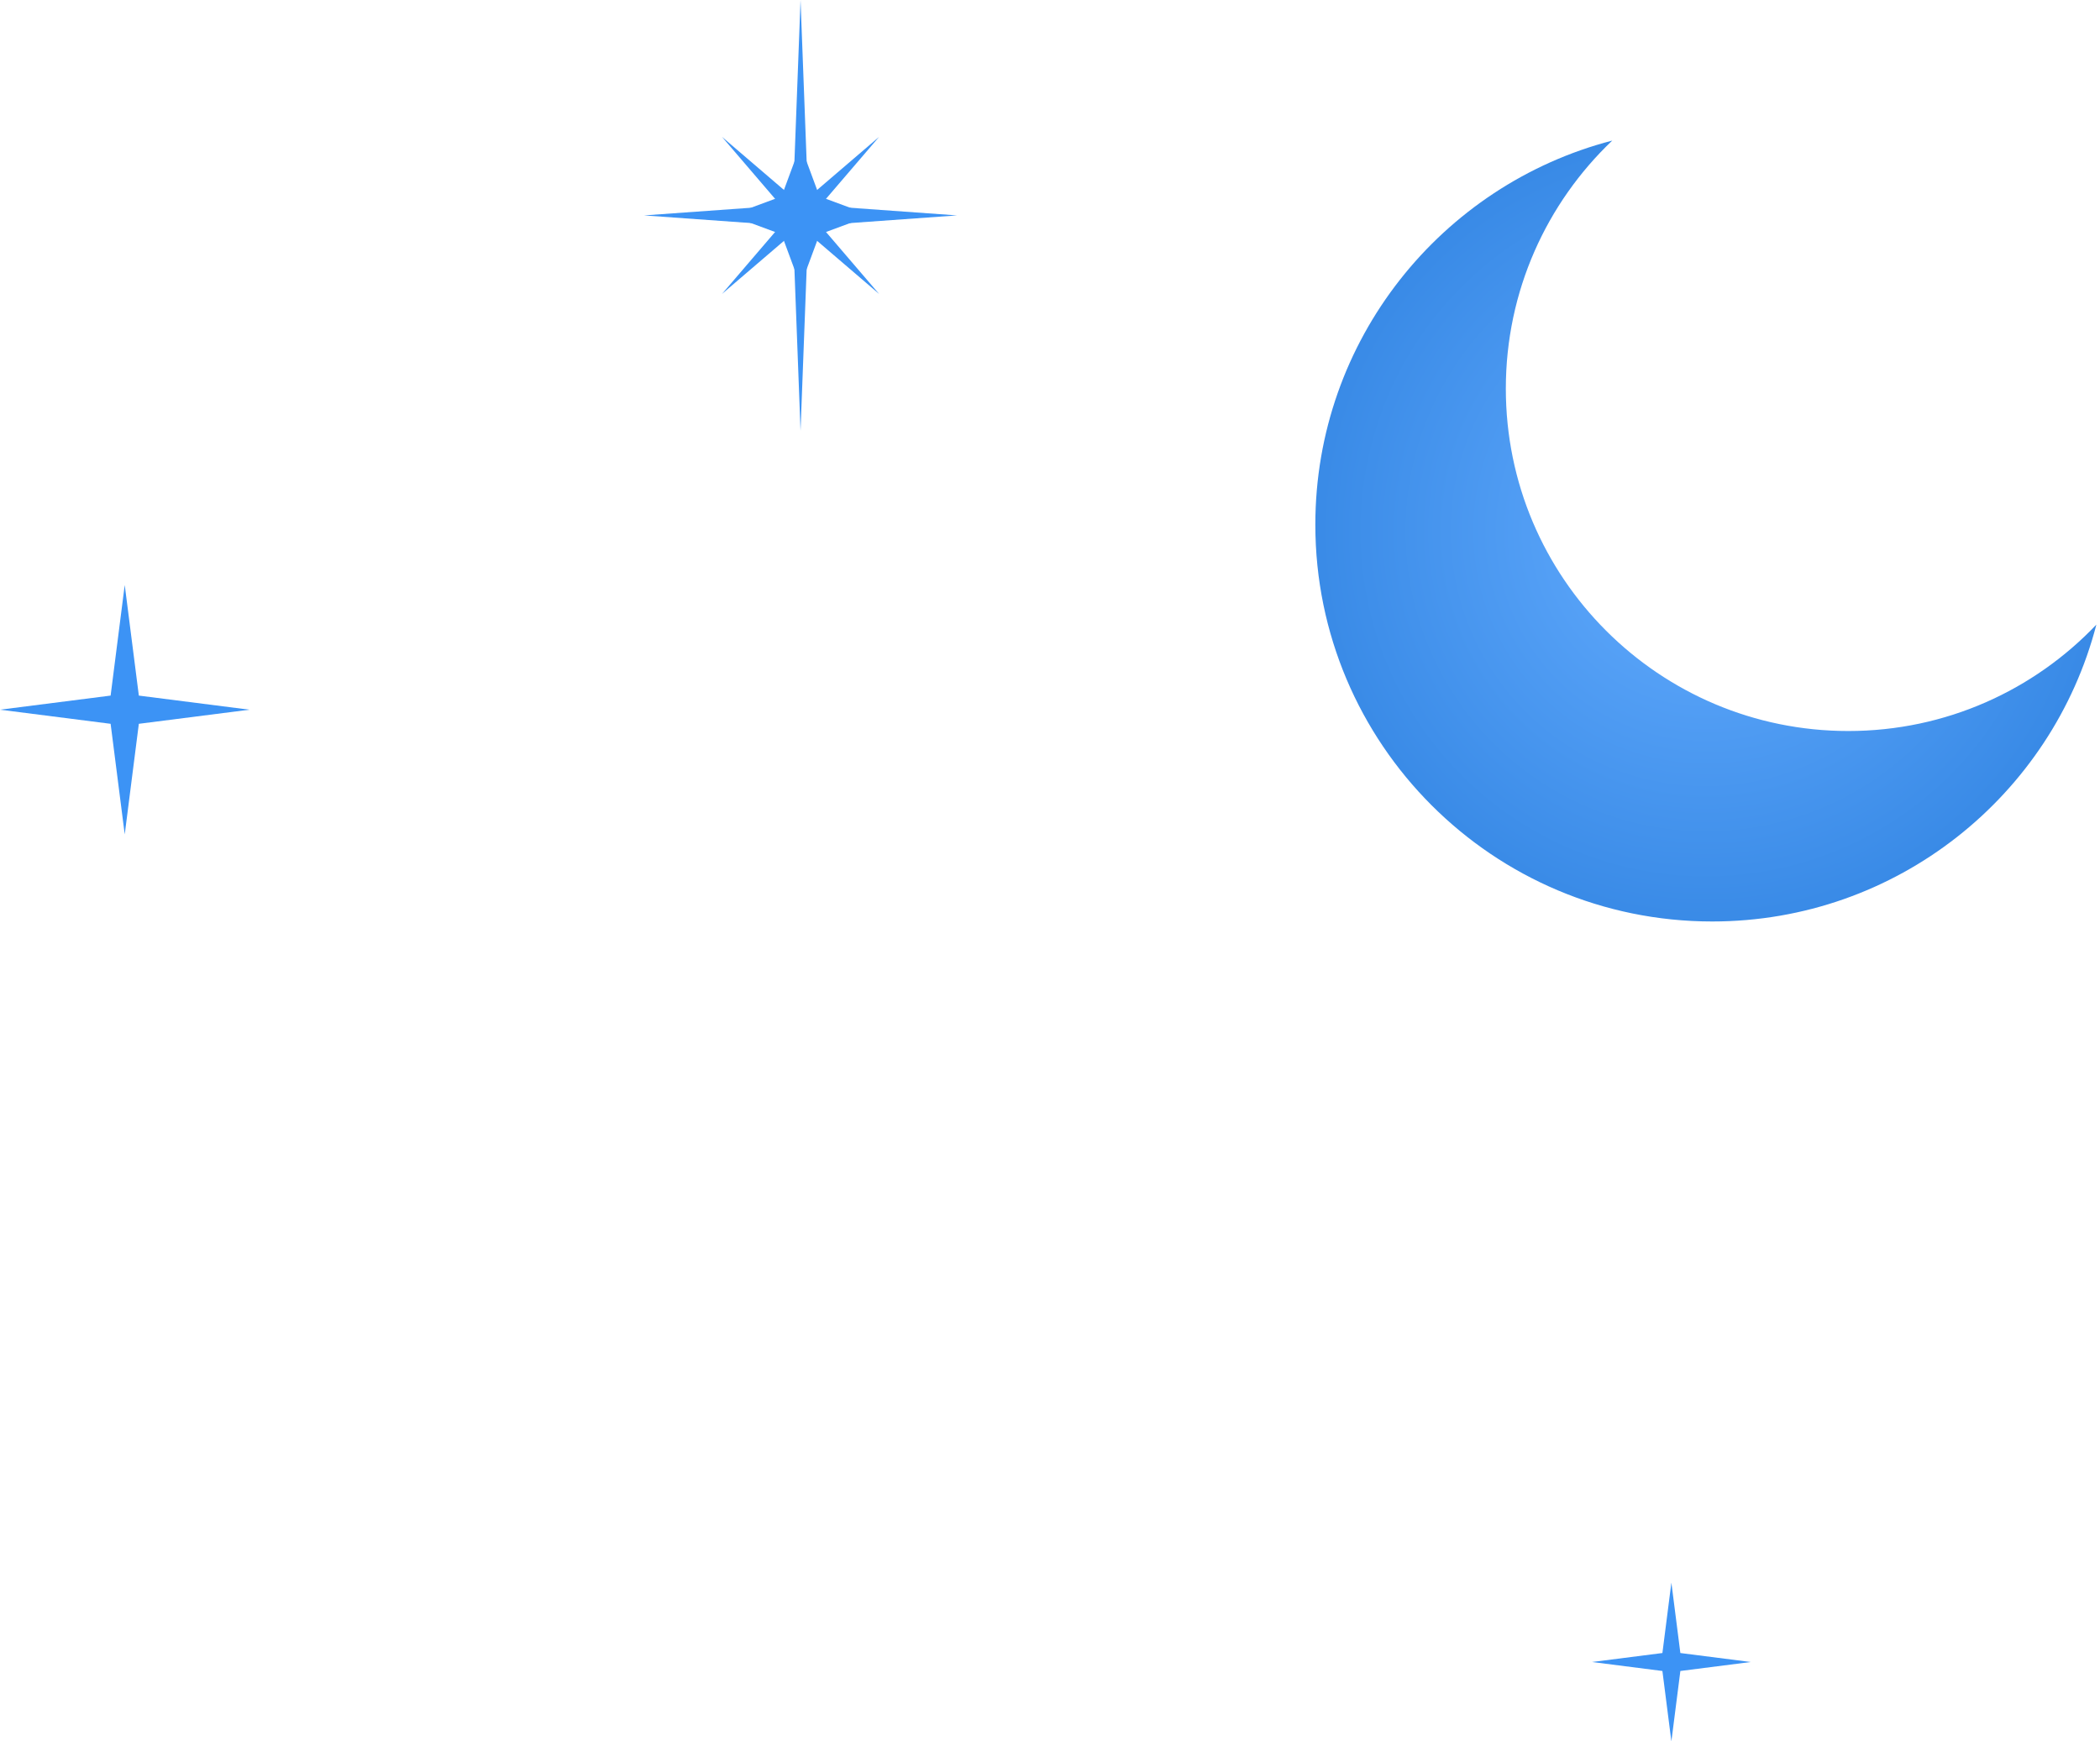 <svg width="463" height="384" viewBox="0 0 463 384" fill="none" xmlns="http://www.w3.org/2000/svg">
<path d="M176.5 32L180.686 43.314L192 47.5L180.686 51.686L176.5 63L172.314 51.686L161 47.5L172.314 43.314L176.5 32Z" fill="#3C93F5"/>
<path d="M176.5 23L178.094 43.652L193.824 30.176L180.348 45.906L201 47.5L180.348 49.094L193.824 64.824L178.094 51.348L176.5 72L174.906 51.348L159.176 64.824L172.652 49.094L152 47.5L172.652 45.906L159.176 30.176L174.906 43.652L176.5 23Z" fill="#3C93F5"/>
<path d="M176.5 0L178.208 45.149L211 47.5L178.208 49.851L176.5 95L174.792 49.851L142 47.5L174.792 45.149L176.5 0Z" fill="#3C93F5"/>
<path d="M27.5 129L30.611 153.389L55 156.5L30.611 159.611L27.5 184L24.389 159.611L0 156.5L24.389 153.389L27.5 129Z" fill="#3C93F5"/>
<path d="M368.5 349L370.48 364.52L386 366.5L370.48 368.48L368.5 384L366.52 368.48L351 366.5L366.52 364.52L368.5 349Z" fill="#3C93F5"/>
<path fill-rule="evenodd" clip-rule="evenodd" d="M462.201 137.74C448.447 152.193 429.026 161.201 407.5 161.201C365.802 161.201 332 127.398 332 85.701C332 64.175 341.008 44.754 355.461 31C317.805 40.77 290 74.989 290 115.701C290 164.026 329.175 203.201 377.5 203.201C418.212 203.201 452.43 175.396 462.201 137.74Z" fill="url(#paint0_radial_184_827)"/>
<defs>
<radialGradient id="paint0_radial_184_827" cx="0" cy="0" r="1" gradientUnits="userSpaceOnUse" gradientTransform="translate(376.1 117.1) rotate(134.211) scale(169.368)">
<stop stop-color="#65ADFF"/>
<stop offset="1" stop-color="#0F69CF"/>
</radialGradient>
</defs>
</svg>
